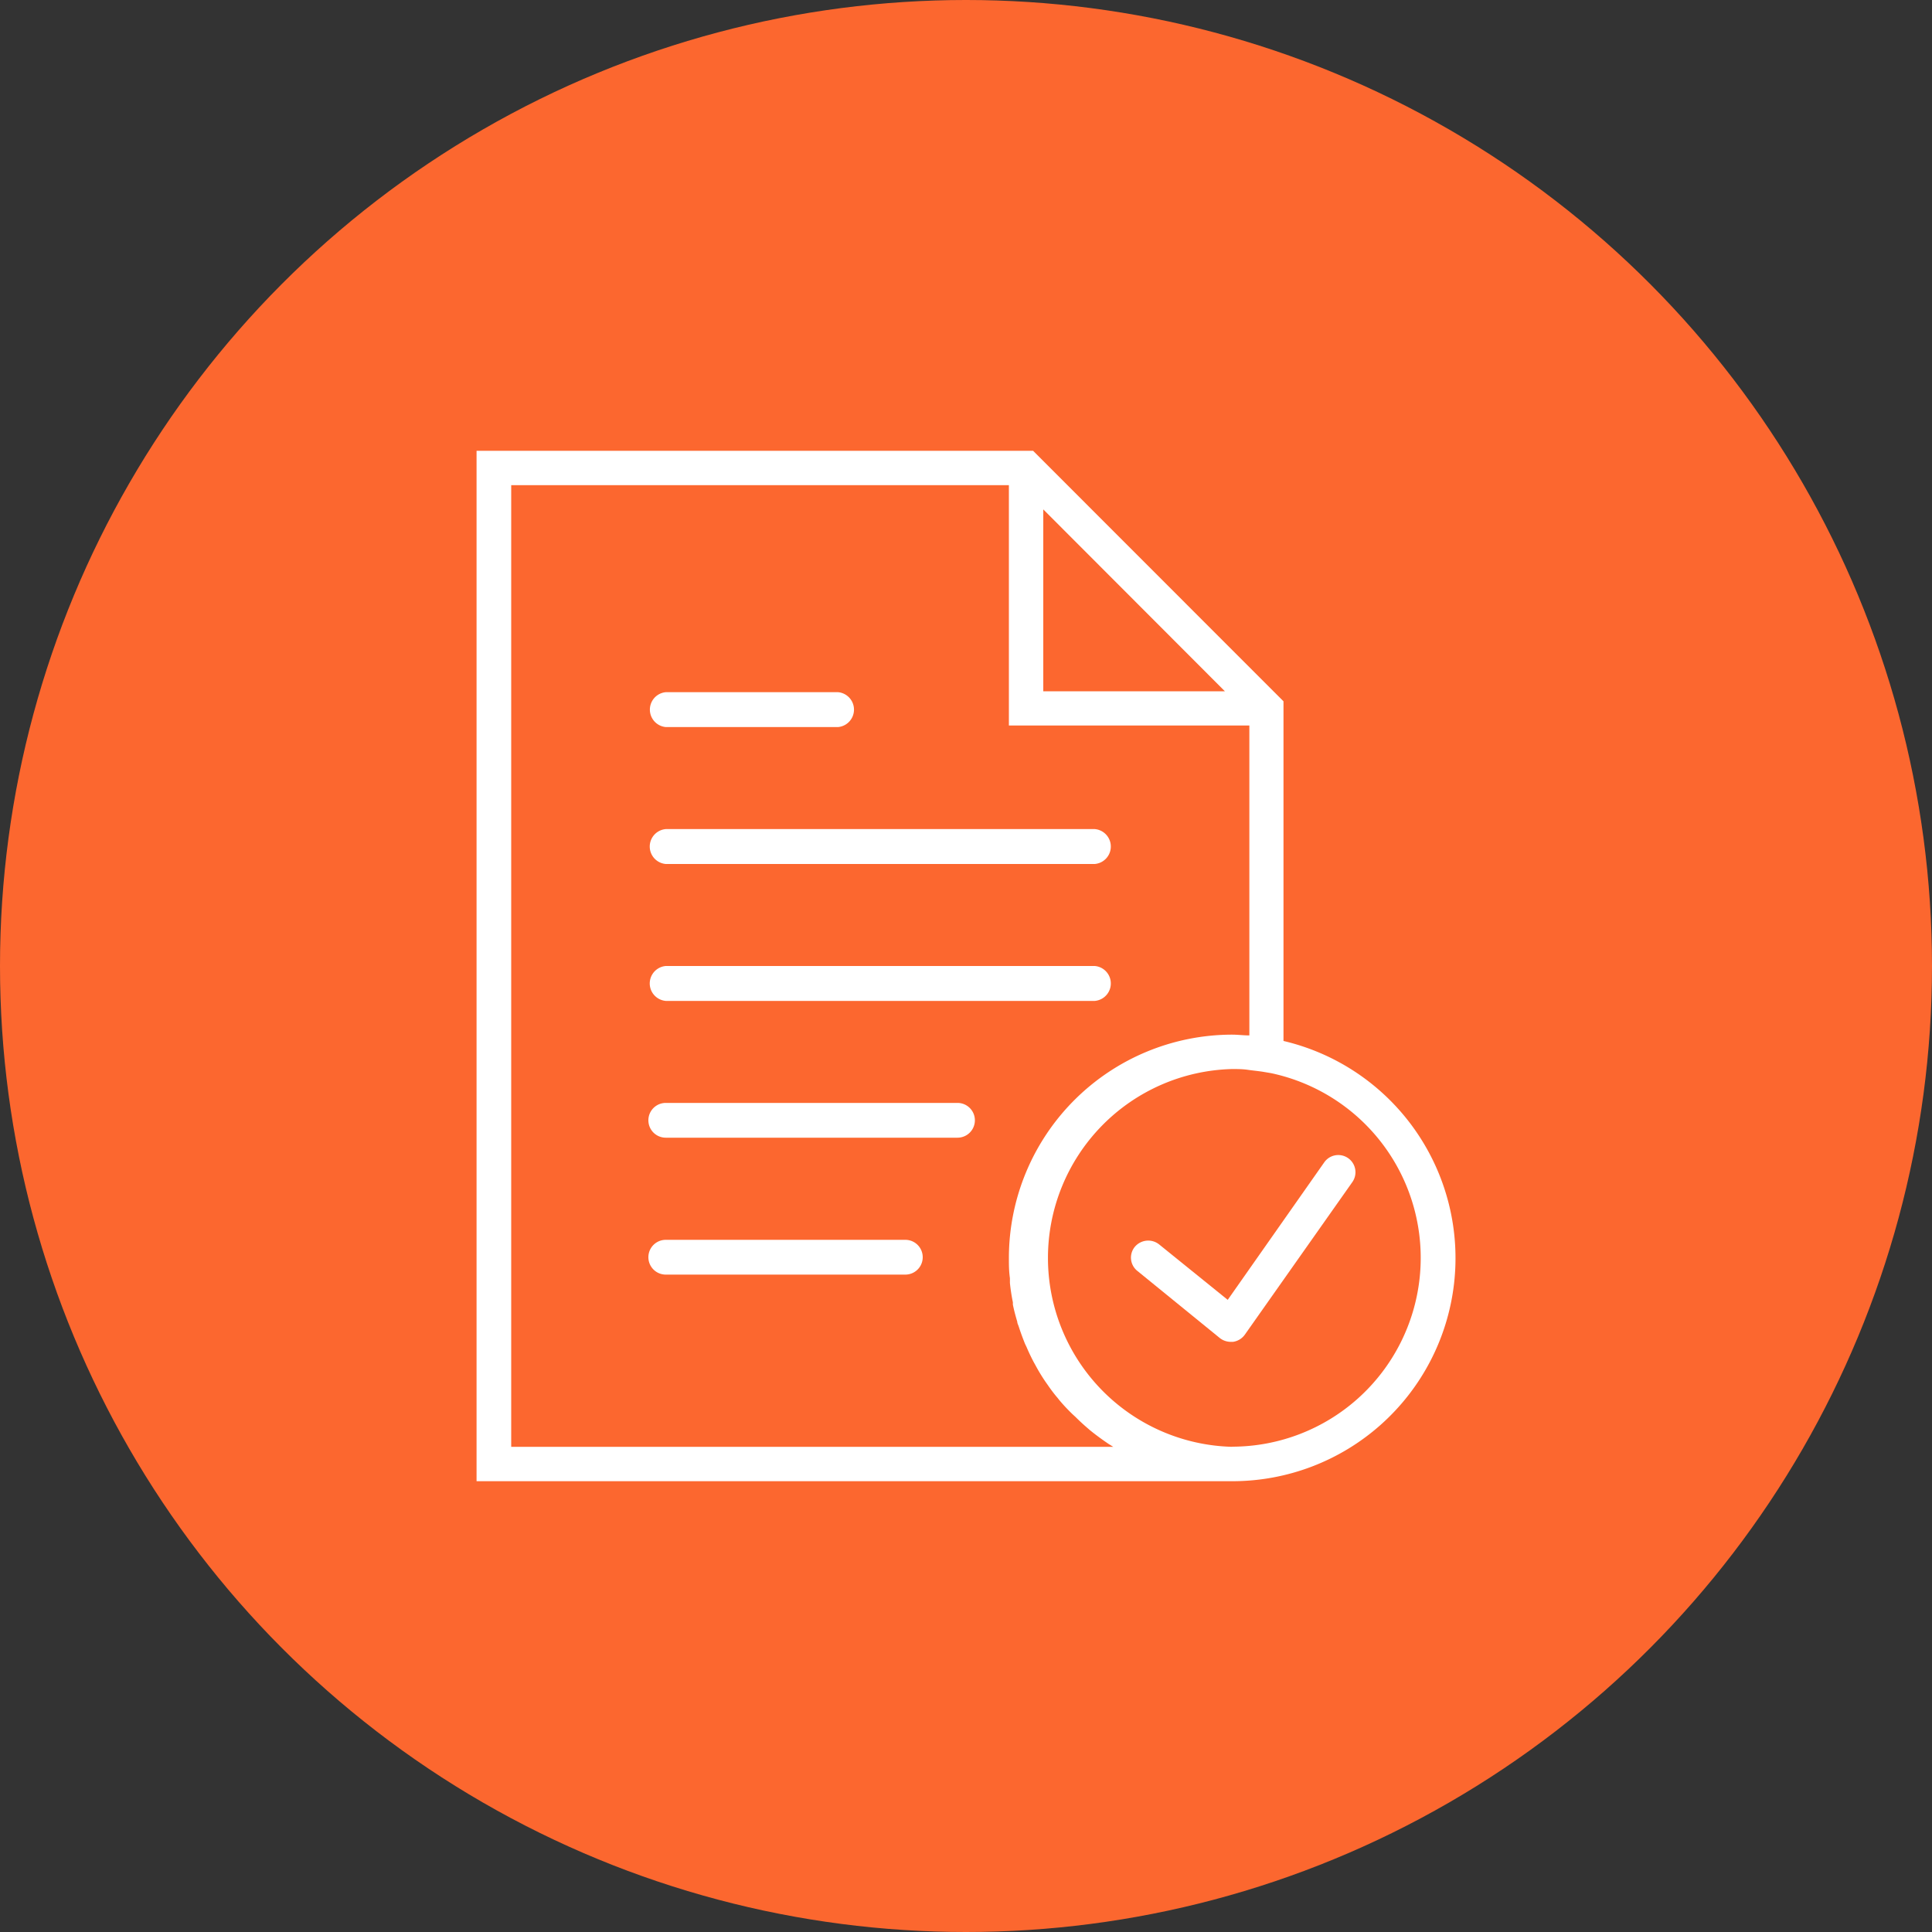 <?xml version="1.0" encoding="UTF-8"?> <svg xmlns="http://www.w3.org/2000/svg" viewBox="0 0 150 150"><rect x="0" y="0" width="150" height="150" fill="#333333" stroke="none"/> <defs> <style>.cls-1{fill:#fc672f;}.cls-2{fill:#fff;}</style> </defs> <title>Что под капотом</title> <g id="Слой_1" data-name="Слой 1"> <circle class="cls-1" cx="75" cy="75" r="75"></circle> </g> <g id="Слой_2" data-name="Слой 2"> <g id="Page-1"> <g id="file_3" data-name="file 3"> <path id="Shape" class="cls-2" d="M51.69,67.08H85a1.36,1.36,0,0,0,0-2.71H51.69a1.36,1.36,0,0,0,0,2.71Z"></path> <path class="cls-2" d="M51.7,56.45H65.06a1.36,1.36,0,0,0,0-2.71H51.7a1.36,1.36,0,0,0,0,2.71Z"></path> <path class="cls-2" d="M51.69,77.71H85A1.36,1.36,0,0,0,85,75H51.69a1.36,1.36,0,0,0,0,2.71Z"></path> <path class="cls-2" d="M74.34,85.63H51.69a1.35,1.35,0,0,0,0,2.7H74.34a1.35,1.35,0,0,0,0-2.7Z"></path> <path class="cls-2" d="M70.29,96.26H51.69a1.35,1.35,0,0,0,0,2.7h18.6a1.35,1.35,0,0,0,0-2.7Z"></path> <path class="cls-2" d="M99.65,80.82V54.45L80.21,35H37v80H95.65a17.32,17.32,0,0,0,4-34.18ZM81,39.55,95.1,53.67H81Zm5.43,72.78H39.69V37.67H78.33V56.33H97V80.39c-.45,0-.89-.06-1.33-.06A17.35,17.35,0,0,0,78.33,97.67c0,.53,0,1,.08,1.57,0,.13,0,.25,0,.37a14.64,14.64,0,0,0,.23,1.5c0,.06,0,.12,0,.18.09.45.21.89.34,1.33,0,.11.06.22.1.33.15.47.32.93.5,1.38l.12.25c.17.4.35.78.55,1.16l.15.27a14.08,14.08,0,0,0,.75,1.24l.19.27c.24.35.5.7.76,1l.15.19c.31.37.64.72,1,1.07l.26.24c.32.32.66.63,1,.92l.09.08c.38.31.77.6,1.17.88l.29.2Zm9.22,0a14.67,14.67,0,0,1,0-29.33c.42,0,.83,0,1.23.06s.79.09,1.22.16l.59.1a14.66,14.66,0,0,1-3,29Z"></path> <path class="cls-2" d="M102.81,90.25l-7.49,10.67L90,96.62a1.36,1.36,0,0,0-1.89.18,1.32,1.32,0,0,0,.19,1.87l6.4,5.21a1.38,1.38,0,0,0,.85.3h.18a1.36,1.36,0,0,0,.92-.56L105,91.77a1.33,1.33,0,0,0-2.19-1.52Z"></path> </g> </g> </g> </svg> 